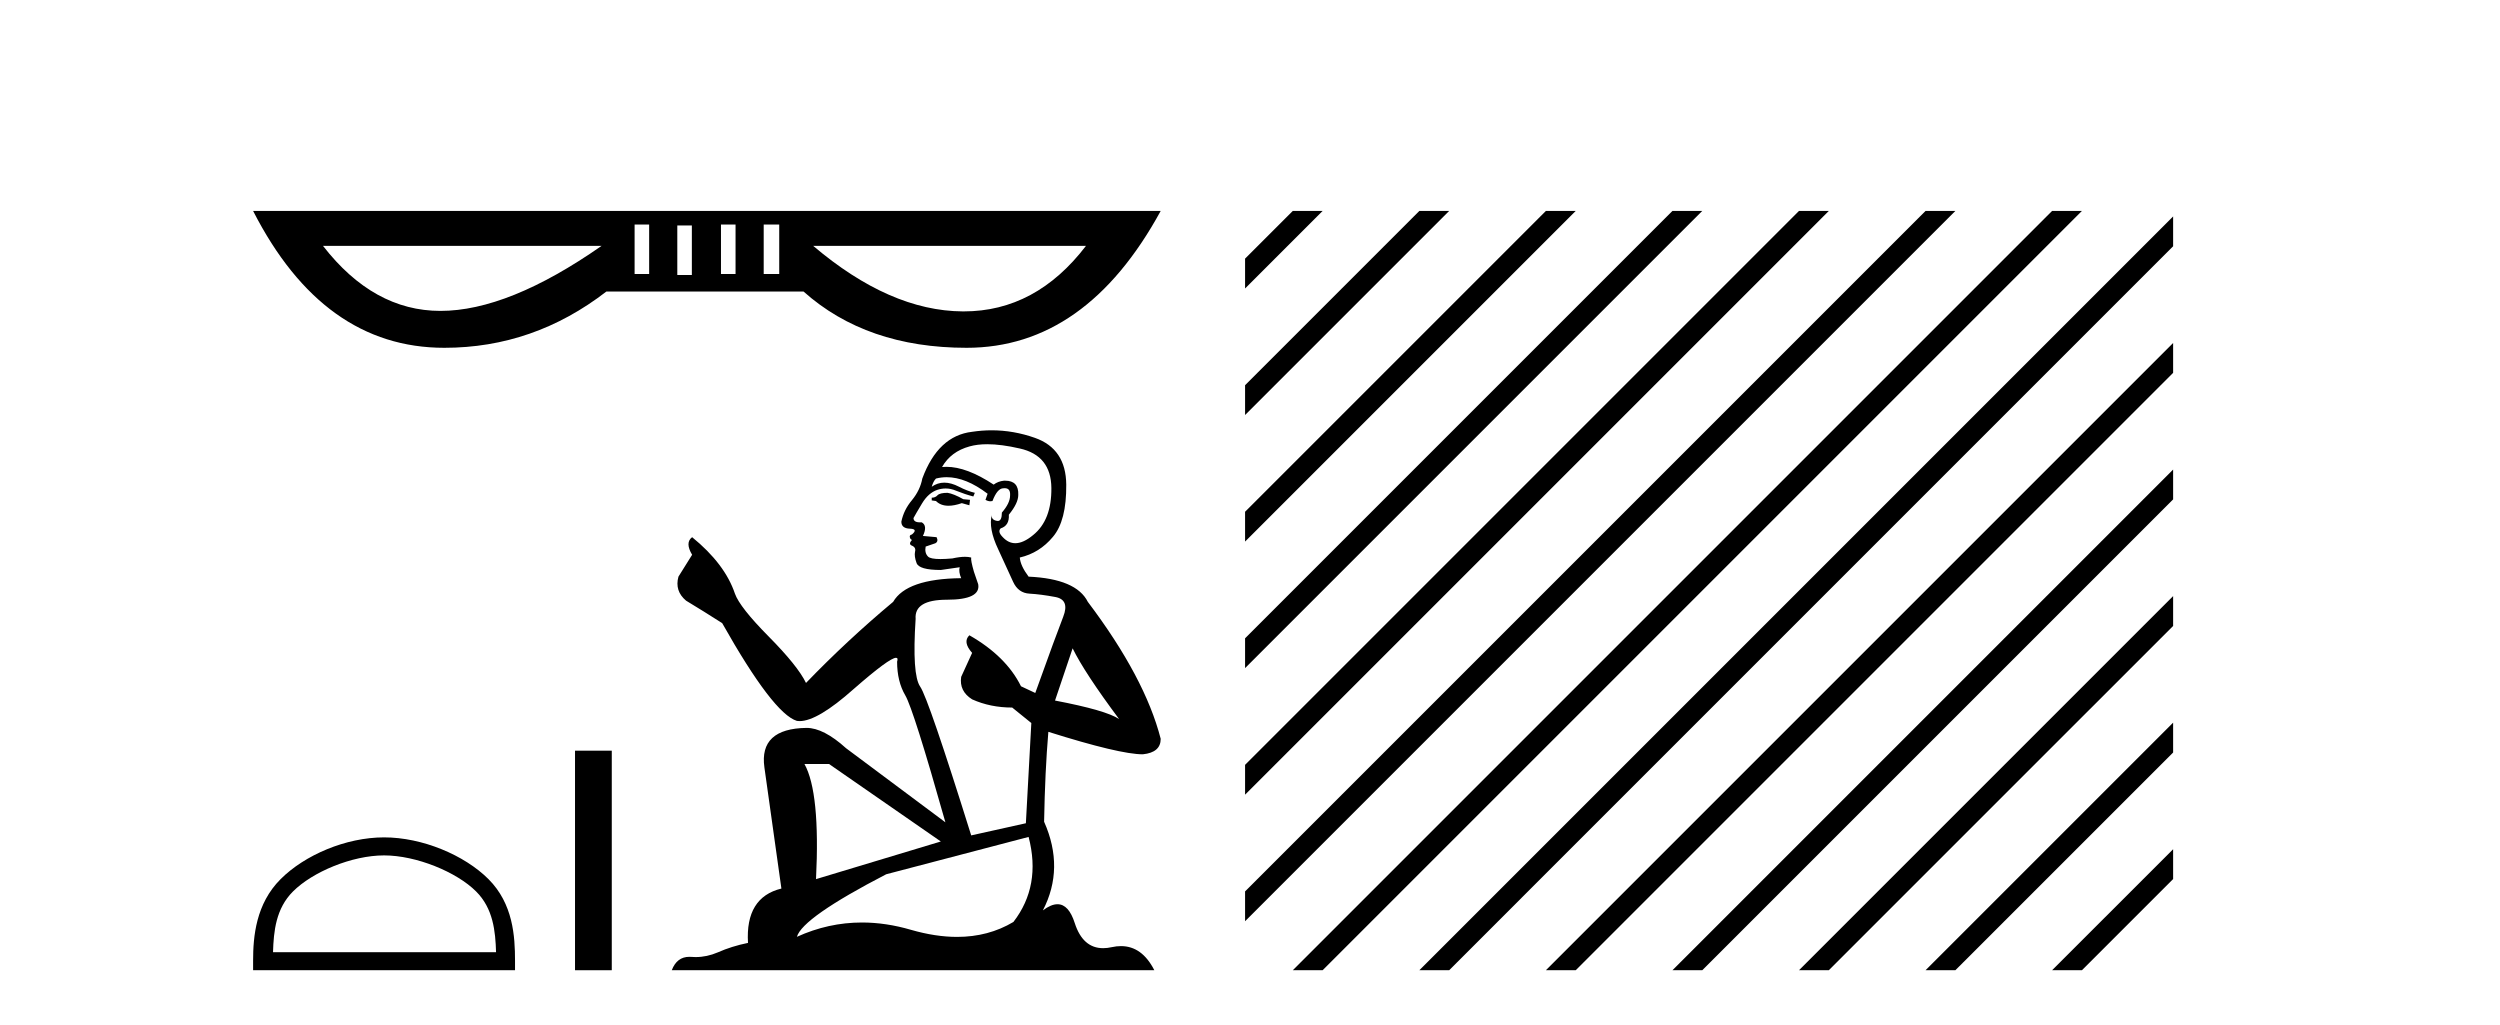 <?xml version='1.0' encoding='UTF-8' standalone='yes'?><svg xmlns='http://www.w3.org/2000/svg' xmlns:xlink='http://www.w3.org/1999/xlink' width='100.0' height='41.0' ><path d='M 25.966 8.98 L 25.966 10.961 L 25.384 10.961 L 25.384 8.98 ZM 29.422 8.98 L 29.422 10.961 L 28.839 10.961 L 28.839 8.98 ZM 31.169 8.98 L 31.169 10.961 L 30.548 10.961 L 30.548 8.98 ZM 27.674 9.019 L 27.674 10.999 L 27.092 10.999 L 27.092 9.019 ZM 24.063 9.835 Q 20.336 12.436 17.618 12.436 Q 14.939 12.436 12.92 9.835 ZM 43.439 9.835 Q 41.434 12.456 38.55 12.456 Q 38.529 12.456 38.507 12.456 Q 35.595 12.436 32.528 9.835 ZM 10.124 8.437 Q 12.92 13.912 17.773 13.912 Q 21.345 13.912 24.257 11.66 L 32.14 11.66 Q 34.663 13.912 38.663 13.912 Q 43.439 13.912 46.428 8.437 Z' style='fill:#000000;stroke:none' /><path d='M 15.363 34.216 C 16.651 34.216 18.265 34.878 19.045 35.659 C 19.728 36.341 19.817 37.247 19.842 38.088 L 10.921 38.088 C 10.946 37.247 11.036 36.341 11.719 35.659 C 12.499 34.878 14.074 34.216 15.363 34.216 ZM 15.363 33.495 C 13.834 33.495 12.189 34.201 11.225 35.165 C 10.236 36.154 10.124 37.456 10.124 38.43 L 10.124 38.809 L 20.601 38.809 L 20.601 38.43 C 20.601 37.456 20.527 36.154 19.539 35.165 C 18.574 34.201 16.892 33.495 15.363 33.495 Z' style='fill:#000000;stroke:none' /><path d='M 23.001 30.027 L 23.001 38.809 L 24.471 38.809 L 24.471 30.027 Z' style='fill:#000000;stroke:none' /><path d='M 37.901 19.713 Q 37.597 19.713 37.5 19.811 Q 37.415 19.908 37.269 19.908 L 37.269 20.017 L 37.439 20.041 Q 37.627 20.23 37.94 20.23 Q 38.172 20.23 38.472 20.126 L 38.775 20.211 L 38.8 19.993 L 38.532 19.968 Q 38.144 19.75 37.901 19.713 ZM 39.492 17.769 Q 40.052 17.769 40.792 17.94 Q 42.043 18.219 42.055 19.519 Q 42.067 20.807 41.326 21.402 Q 40.934 21.728 40.613 21.728 Q 40.336 21.728 40.112 21.487 Q 39.893 21.268 40.027 21.135 Q 40.379 21.025 40.354 20.588 Q 40.731 20.126 40.731 19.798 Q 40.754 19.227 40.206 19.227 Q 40.183 19.227 40.16 19.227 Q 39.917 19.252 39.747 19.385 Q 38.672 18.673 37.855 18.673 Q 37.767 18.673 37.682 18.681 L 37.682 18.681 Q 38.034 18.061 38.787 17.855 Q 39.095 17.769 39.492 17.769 ZM 42.905 25.933 Q 43.379 26.905 44.764 28.763 Q 44.242 28.411 42.201 28.022 L 42.905 25.933 ZM 37.869 19.088 Q 38.635 19.088 39.504 19.75 L 39.419 19.993 Q 39.521 20.052 39.617 20.052 Q 39.658 20.052 39.699 20.041 Q 39.893 19.531 40.136 19.531 Q 40.165 19.528 40.191 19.528 Q 40.425 19.528 40.403 19.823 Q 40.403 20.126 40.075 20.503 Q 40.075 20.839 39.912 20.839 Q 39.886 20.839 39.856 20.831 Q 39.638 20.782 39.674 20.588 L 39.674 20.588 Q 39.528 21.135 39.929 21.973 Q 40.318 22.823 40.525 23.273 Q 40.731 23.722 41.181 23.746 Q 41.63 23.771 42.213 23.88 Q 42.796 23.989 42.529 24.67 Q 42.262 25.35 41.411 27.719 L 40.84 27.451 Q 40.245 26.249 38.775 25.411 L 38.775 25.411 Q 38.496 25.678 38.885 26.115 L 38.447 27.075 Q 38.362 27.646 38.885 27.974 Q 39.613 28.302 40.488 28.302 L 41.253 28.921 L 41.035 32.93 L 38.848 33.416 Q 37.135 27.937 36.807 27.464 Q 36.479 26.99 36.625 24.755 Q 36.564 23.989 37.876 23.989 Q 39.237 23.989 39.128 23.37 L 38.958 22.872 Q 38.824 22.41 38.848 22.301 Q 38.741 22.272 38.599 22.272 Q 38.387 22.272 38.095 22.337 Q 37.82 22.362 37.62 22.362 Q 37.22 22.362 37.123 22.264 Q 36.977 22.119 37.026 21.863 L 37.415 21.73 Q 37.548 21.657 37.463 21.487 L 36.917 21.438 Q 37.111 21.025 36.868 20.892 Q 36.832 20.894 36.799 20.894 Q 36.54 20.894 36.54 20.722 Q 36.625 20.564 36.88 20.139 Q 37.135 19.713 37.5 19.592 Q 37.664 19.539 37.825 19.539 Q 38.035 19.539 38.241 19.628 Q 38.605 19.774 38.933 19.859 L 38.994 19.713 Q 38.69 19.64 38.362 19.47 Q 38.046 19.306 37.773 19.306 Q 37.5 19.306 37.269 19.47 Q 37.33 19.252 37.439 19.142 Q 37.65 19.088 37.869 19.088 ZM 33.163 30.561 L 37.633 33.659 L 32.641 35.165 Q 32.811 31.703 32.179 30.561 ZM 41.144 33.477 Q 41.654 35.432 40.537 36.878 Q 39.536 37.476 38.283 37.476 Q 37.422 37.476 36.443 37.194 Q 35.439 36.9 34.478 36.9 Q 33.136 36.9 31.876 37.473 Q 32.094 36.708 35.447 34.971 L 41.144 33.477 ZM 39.666 17.212 Q 39.277 17.212 38.885 17.272 Q 37.524 17.43 36.892 19.142 Q 36.807 19.604 36.479 20.005 Q 36.151 20.394 36.054 20.867 Q 36.054 21.135 36.394 21.147 Q 36.735 21.159 36.479 21.378 Q 36.37 21.402 36.394 21.487 Q 36.407 21.572 36.479 21.596 Q 36.322 21.766 36.479 21.827 Q 36.649 21.9 36.601 22.07 Q 36.564 22.252 36.662 22.519 Q 36.759 22.799 37.633 22.799 L 38.387 22.69 L 38.387 22.69 Q 38.338 22.872 38.447 23.127 Q 36.261 23.151 35.726 24.074 Q 33.892 25.605 32.24 27.318 Q 31.912 26.637 30.746 25.459 Q 29.592 24.293 29.397 23.746 Q 28.997 22.556 27.685 21.487 Q 27.393 21.706 27.685 22.191 L 27.138 23.066 Q 26.98 23.637 27.442 24.026 Q 28.146 24.451 28.887 24.925 Q 30.928 28.545 31.876 28.836 Q 31.928 28.844 31.985 28.844 Q 32.706 28.844 34.147 27.561 Q 35.575 26.312 35.841 26.312 Q 35.935 26.312 35.884 26.467 Q 35.884 27.257 36.212 27.816 Q 36.54 28.375 37.816 32.893 L 33.843 29.929 Q 32.944 29.116 32.264 29.116 Q 30.357 29.14 30.576 30.695 L 31.256 35.542 Q 29.81 35.894 29.92 37.716 Q 29.264 37.85 28.717 38.093 Q 28.276 38.283 27.826 38.283 Q 27.731 38.283 27.636 38.275 Q 27.603 38.273 27.572 38.273 Q 27.076 38.273 26.871 38.809 L 46.173 38.809 Q 45.681 37.844 44.839 37.844 Q 44.663 37.844 44.473 37.886 Q 44.289 37.927 44.125 37.927 Q 43.314 37.927 42.991 36.926 Q 42.751 36.169 42.3 36.169 Q 42.042 36.169 41.715 36.416 Q 42.59 34.728 41.764 32.869 Q 41.8 30.853 41.934 29.273 Q 44.788 30.172 45.712 30.172 Q 46.428 30.1 46.428 29.553 Q 45.797 27.099 43.513 24.074 Q 43.051 23.151 41.144 23.066 Q 40.816 22.629 40.792 22.301 Q 41.581 22.119 42.116 21.475 Q 42.663 20.831 42.65 19.385 Q 42.638 17.952 41.399 17.515 Q 40.541 17.212 39.666 17.212 Z' style='fill:#000000;stroke:none' /><path d='M 51.712 8.437 L 49.803 10.345 L 49.803 11.539 L 52.607 8.735 L 52.905 8.437 ZM 56.774 8.437 L 49.803 15.408 L 49.803 16.601 L 57.669 8.735 L 57.967 8.437 ZM 61.836 8.437 L 49.803 20.47 L 49.803 21.663 L 62.731 8.735 L 63.029 8.437 ZM 66.898 8.437 L 49.803 25.532 L 49.803 26.725 L 67.793 8.735 L 68.091 8.437 ZM 71.96 8.437 L 49.803 30.594 L 49.803 31.787 L 72.855 8.735 L 73.153 8.437 ZM 77.022 8.437 L 49.803 35.656 L 49.803 35.656 L 49.803 36.849 L 49.803 36.849 L 77.917 8.735 L 78.215 8.437 ZM 82.084 8.437 L 52.01 38.511 L 51.712 38.809 L 52.905 38.809 L 82.979 8.735 L 83.277 8.437 ZM 86.925 8.658 L 57.072 38.511 L 56.774 38.809 L 57.967 38.809 L 86.925 9.851 L 86.925 8.658 ZM 86.925 13.72 L 62.134 38.511 L 61.836 38.809 L 63.029 38.809 L 86.925 14.913 L 86.925 13.72 ZM 86.925 18.782 L 67.196 38.511 L 66.898 38.809 L 68.091 38.809 L 86.925 19.975 L 86.925 18.782 ZM 86.925 23.844 L 72.258 38.511 L 71.96 38.809 L 73.153 38.809 L 86.925 25.038 L 86.925 23.844 ZM 86.925 28.906 L 77.32 38.511 L 77.022 38.809 L 78.215 38.809 L 86.925 30.1 L 86.925 28.906 ZM 86.925 33.969 L 82.382 38.511 L 82.084 38.809 L 83.277 38.809 L 86.925 35.162 L 86.925 33.969 Z' style='fill:#000000;stroke:none' /></svg>